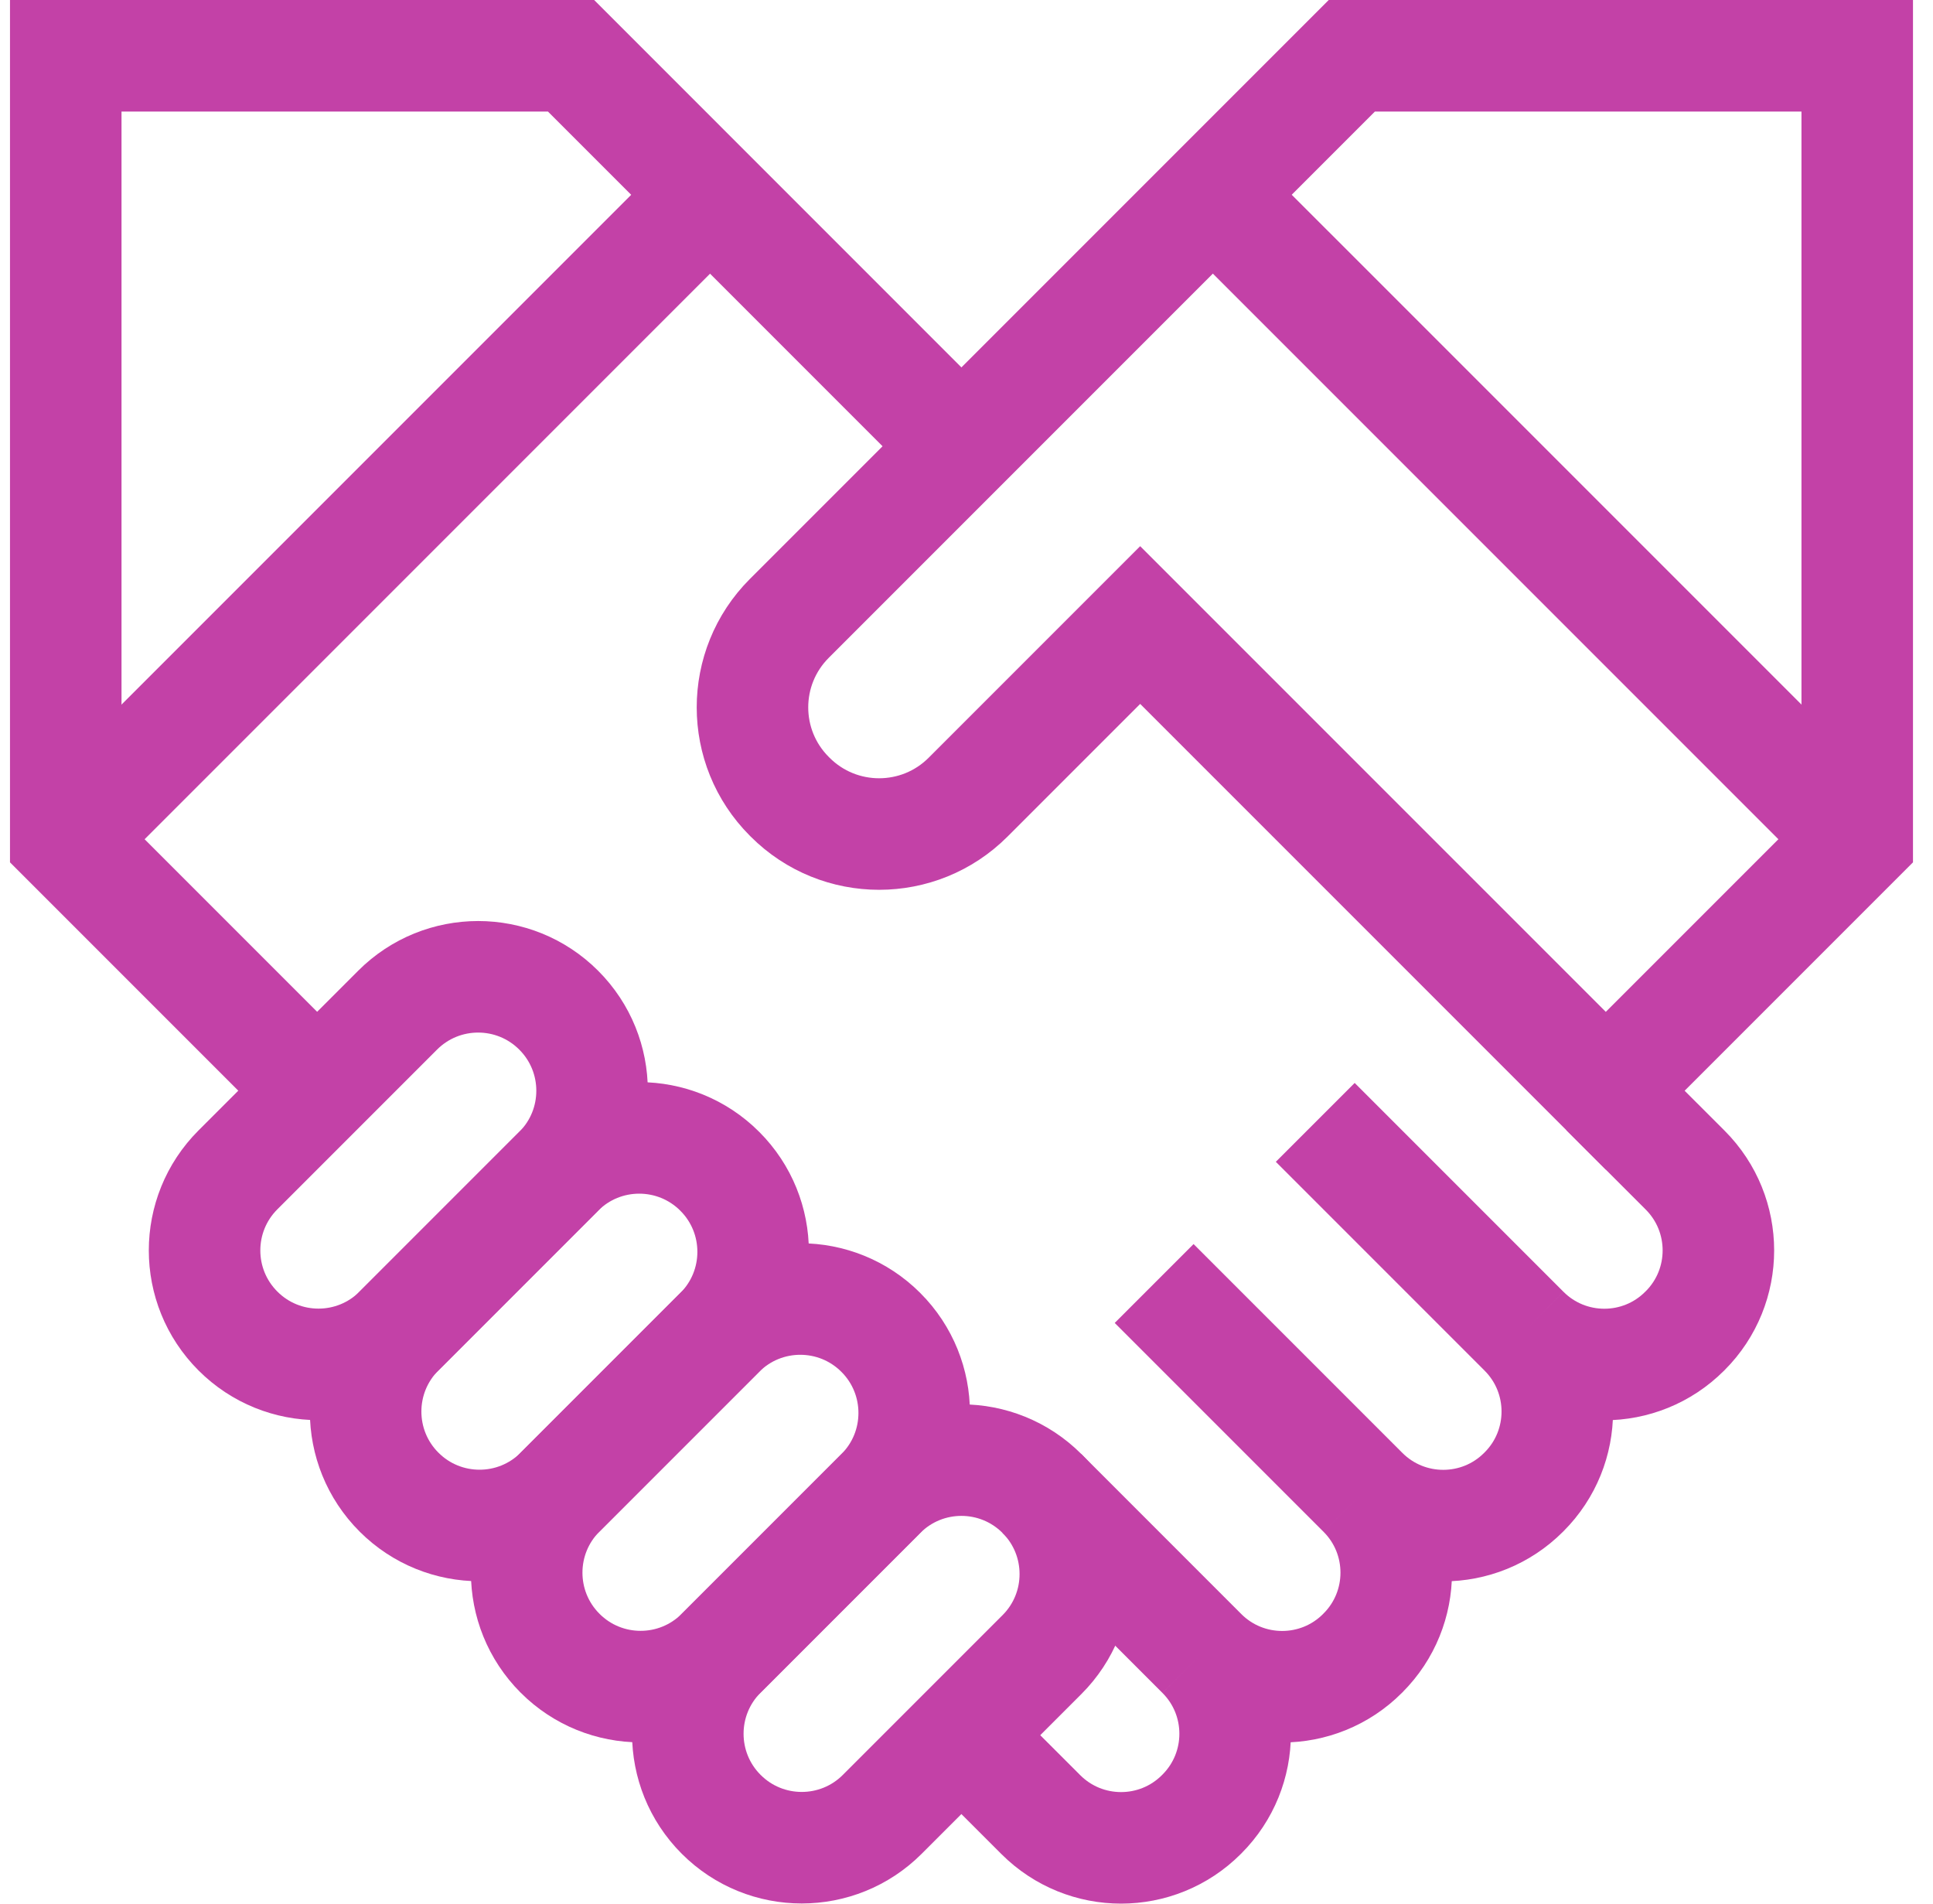 <svg xmlns="http://www.w3.org/2000/svg" width="65" height="64" viewBox="0 0 65 64" fill="none"><path d="M32.328 58.337L34.998 61.006C36.489 62.497 38.906 62.497 40.397 61.006L40.415 60.988C41.906 59.497 41.906 57.08 40.415 55.59M40.415 55.59L35.036 50.21M40.415 55.59C41.906 57.08 44.323 57.08 45.814 55.59L45.832 55.571C47.323 54.081 47.323 51.663 45.832 50.173M45.832 50.173L38.81 43.151M45.832 50.173C47.323 51.663 49.74 51.663 51.23 50.173L51.249 50.154C52.739 48.664 52.739 46.247 51.249 44.756M51.249 44.756L44.227 37.734M51.249 44.756C52.739 46.247 55.157 46.247 56.647 44.756L56.666 44.738C58.156 43.247 58.156 40.83 56.666 39.339L53.996 36.67" stroke="#C341A7" stroke-width="3.75" stroke-miterlimit="10"></path><path d="M13.417 44.749L18.788 39.378C20.283 37.883 20.283 35.458 18.788 33.963L18.786 33.961C17.291 32.466 14.866 32.466 13.371 33.961L8 39.332C6.505 40.827 6.505 43.252 8 44.747L8.002 44.749C9.497 46.244 11.922 46.244 13.417 44.749Z" stroke="#C341A7" stroke-width="3.75" stroke-miterlimit="10"></path><path d="M18.833 50.165L24.204 44.794C25.699 43.299 25.699 40.874 24.204 39.379L24.202 39.377C22.707 37.882 20.282 37.882 18.787 39.377L13.416 44.748C11.921 46.243 11.921 48.668 13.416 50.163L13.418 50.165C14.914 51.66 17.338 51.66 18.833 50.165Z" stroke="#C341A7" stroke-width="3.75" stroke-miterlimit="10"></path><path d="M24.249 55.582L29.62 50.211C31.115 48.716 31.115 46.291 29.62 44.796L29.618 44.794C28.123 43.299 25.698 43.299 24.203 44.794L18.832 50.165C17.337 51.66 17.337 54.085 18.832 55.58L18.834 55.582C20.329 57.077 22.754 57.077 24.249 55.582Z" stroke="#C341A7" stroke-width="3.75" stroke-miterlimit="10"></path><path d="M29.667 60.998L35.038 55.627C36.533 54.132 36.533 51.707 35.038 50.212L35.036 50.21C33.541 48.715 31.116 48.715 29.621 50.21L24.25 55.581C22.755 57.076 22.755 59.501 24.25 60.996L24.252 60.998C25.747 62.493 28.172 62.493 29.667 60.998Z" stroke="#C341A7" stroke-width="3.75" stroke-miterlimit="10"></path><path d="M26.542 26.773L26.57 26.801C28.222 28.453 30.901 28.453 32.553 26.801L38.34 21.014L53.997 36.67L62.452 28.215V1.875H45.457L26.542 20.79C24.89 22.442 24.89 25.121 26.542 26.773Z" stroke="#C341A7" stroke-width="3.75" stroke-miterlimit="10"></path><path d="M23.876 6.55L2.211 28.215" stroke="#C341A7" stroke-width="3.75" stroke-miterlimit="10"></path><path d="M32.329 15.003L19.202 1.875H2.211V28.215L10.666 36.67" stroke="#C341A7" stroke-width="3.75" stroke-miterlimit="10"></path><path d="M62.453 28.215L40.785 6.548" stroke="#C341A7" stroke-width="3.75" stroke-miterlimit="10"></path></svg>